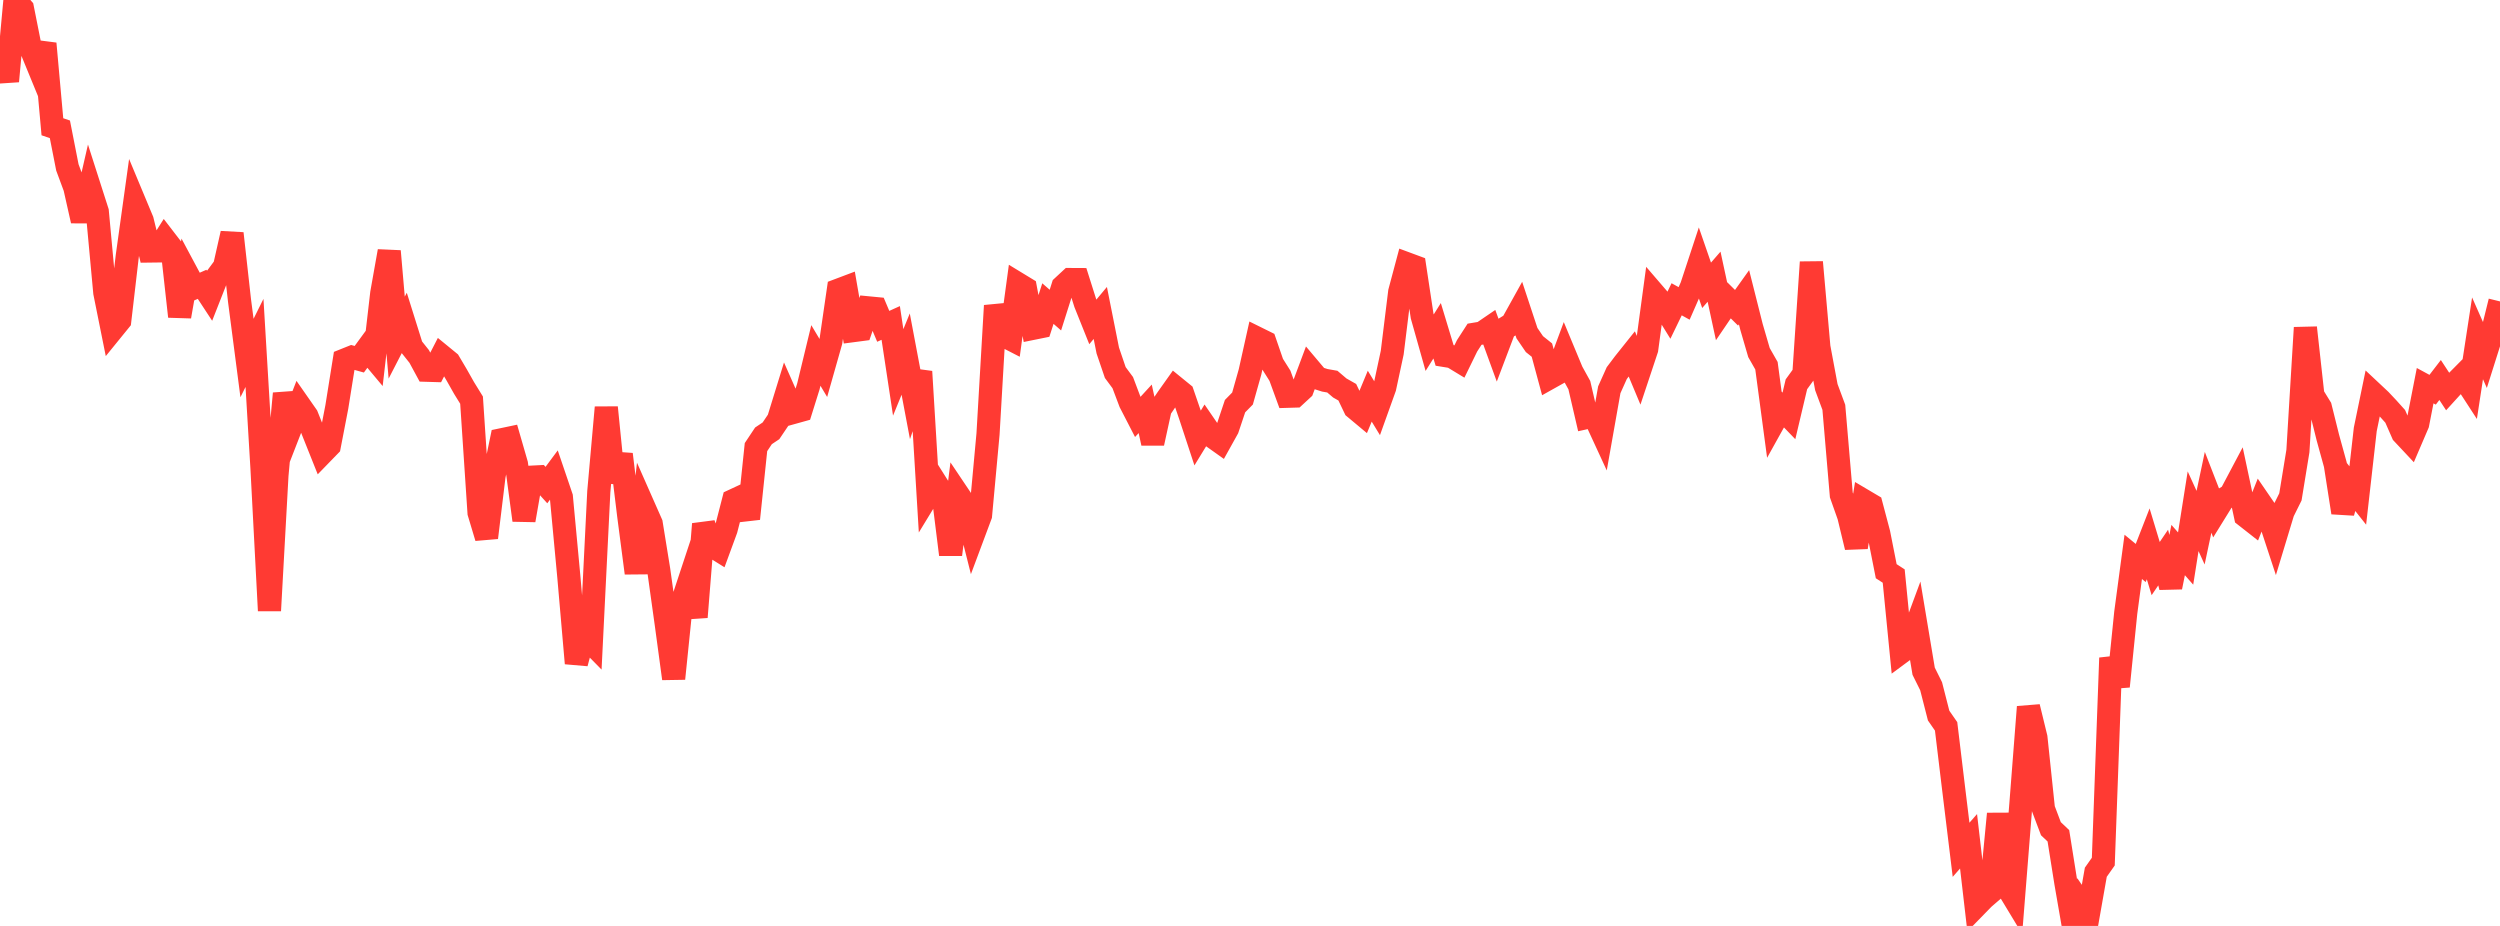 <?xml version="1.0" standalone="no"?>
<!DOCTYPE svg PUBLIC "-//W3C//DTD SVG 1.1//EN" "http://www.w3.org/Graphics/SVG/1.1/DTD/svg11.dtd">

<svg width="135" height="50" viewBox="0 0 135 50" preserveAspectRatio="none" 
  xmlns="http://www.w3.org/2000/svg"
  xmlns:xlink="http://www.w3.org/1999/xlink">


<polyline points="0.0, 2.616 0.404, 4.385 0.808, 0.0 1.213, 0.461 1.617, 2.491 2.021, 3.474 2.425, 2.355 2.829, 6.845 3.234, 6.983 3.638, 9.039 4.042, 10.13 4.446, 11.924 4.85, 10.165 5.254, 11.426 5.659, 15.799 6.063, 17.807 6.467, 17.31 6.871, 13.842 7.275, 10.938 7.68, 11.909 8.084, 13.555 8.488, 13.55 8.892, 12.913 9.296, 13.438 9.701, 17.089 10.105, 14.776 10.509, 15.531 10.913, 15.353 11.317, 15.969 11.722, 14.939 12.126, 14.395 12.53, 12.607 12.934, 16.232 13.338, 19.333 13.743, 18.518 14.147, 25.274 14.551, 32.975 14.955, 25.666 15.359, 21.25 15.763, 22.927 16.168, 21.885 16.572, 22.464 16.976, 23.476 17.38, 24.487 17.784, 24.071 18.189, 21.974 18.593, 19.449 18.997, 19.287 19.401, 19.399 19.805, 18.847 20.21, 19.331 20.614, 15.837 21.018, 13.565 21.422, 18.232 21.826, 17.447 22.231, 18.739 22.635, 19.247 23.039, 19.993 23.443, 20.005 23.847, 19.221 24.251, 19.552 24.656, 20.237 25.06, 20.952 25.464, 21.607 25.868, 27.686 26.272, 29.032 26.677, 25.7 27.081, 23.749 27.485, 23.664 27.889, 25.064 28.293, 28.092 28.698, 25.768 29.102, 25.747 29.506, 26.194 29.91, 25.65 30.314, 26.839 30.719, 31.166 31.123, 35.817 31.527, 34.292 31.931, 34.703 32.335, 26.552 32.74, 22.003 33.144, 26.032 33.548, 24.534 33.952, 27.853 34.356, 30.945 34.76, 27.353 35.165, 28.27 35.569, 30.764 35.973, 33.66 36.377, 36.645 36.781, 32.7 37.186, 31.475 37.59, 33.322 37.994, 28.299 38.398, 29.444 38.802, 29.696 39.207, 28.593 39.611, 27.025 40.015, 26.837 40.419, 28.009 40.823, 24.144 41.228, 23.535 41.632, 23.265 42.036, 22.665 42.44, 21.355 42.844, 22.27 43.249, 22.157 43.653, 20.864 44.057, 19.194 44.461, 19.872 44.865, 18.449 45.269, 15.671 45.674, 15.518 46.078, 17.852 46.482, 17.799 46.886, 16.624 47.29, 16.663 47.695, 17.622 48.099, 17.439 48.503, 20.11 48.907, 19.121 49.311, 21.261 49.716, 20.067 50.12, 26.727 50.524, 26.064 50.928, 26.704 51.332, 29.946 51.737, 26.705 52.141, 27.307 52.545, 28.907 52.949, 27.825 53.353, 23.437 53.757, 16.506 54.162, 18.097 54.566, 18.305 54.97, 15.328 55.374, 15.574 55.778, 17.729 56.183, 17.647 56.587, 16.393 56.991, 16.746 57.395, 15.47 57.799, 15.095 58.204, 15.097 58.608, 16.374 59.012, 17.383 59.416, 16.899 59.82, 18.927 60.225, 20.117 60.629, 20.662 61.033, 21.733 61.437, 22.516 61.841, 22.076 62.246, 23.933 62.65, 22.083 63.054, 21.488 63.458, 20.919 63.862, 21.248 64.266, 22.422 64.671, 23.653 65.075, 22.992 65.479, 23.581 65.883, 23.868 66.287, 23.142 66.692, 21.932 67.096, 21.521 67.5, 20.089 67.904, 18.275 68.308, 18.475 68.713, 19.65 69.117, 20.291 69.521, 21.399 69.925, 21.387 70.329, 21.014 70.734, 19.93 71.138, 20.409 71.542, 20.537 71.946, 20.608 72.35, 20.952 72.754, 21.181 73.159, 22.028 73.563, 22.365 73.967, 21.393 74.371, 22.056 74.775, 20.929 75.18, 19.042 75.584, 15.763 75.988, 14.25 76.392, 14.4 76.796, 17.069 77.201, 18.505 77.605, 17.861 78.009, 19.195 78.413, 19.26 78.817, 19.505 79.222, 18.675 79.626, 18.049 80.03, 17.982 80.434, 17.706 80.838, 18.813 81.243, 17.745 81.647, 17.495 82.051, 16.767 82.455, 17.989 82.859, 18.582 83.263, 18.905 83.668, 20.406 84.072, 20.18 84.476, 19.096 84.88, 20.067 85.284, 20.799 85.689, 22.543 86.093, 22.454 86.497, 23.33 86.901, 21.048 87.305, 20.149 87.71, 19.611 88.114, 19.105 88.518, 20.071 88.922, 18.857 89.326, 15.871 89.731, 16.342 90.135, 16.996 90.539, 16.161 90.943, 16.385 91.347, 15.463 91.751, 14.236 92.156, 15.407 92.56, 14.942 92.964, 16.813 93.368, 16.218 93.772, 16.619 94.177, 16.051 94.581, 17.653 94.985, 19.039 95.389, 19.749 95.793, 22.769 96.198, 22.04 96.602, 22.459 97.006, 20.752 97.41, 20.194 97.814, 14.158 98.219, 18.746 98.623, 20.907 99.027, 21.995 99.431, 26.727 99.835, 27.869 100.24, 29.55 100.644, 27.034 101.048, 27.273 101.452, 28.8 101.856, 30.845 102.26, 31.107 102.665, 35.218 103.069, 34.919 103.473, 33.826 103.877, 36.245 104.281, 37.058 104.686, 38.642 105.09, 39.224 105.494, 42.575 105.898, 45.889 106.302, 45.429 106.707, 48.921 107.111, 48.507 107.515, 48.158 107.919, 43.947 108.323, 47.78 108.728, 48.45 109.132, 43.375 109.536, 38.174 109.94, 39.832 110.344, 43.677 110.749, 44.75 111.153, 45.133 111.557, 47.671 111.961, 50.0 112.365, 48.807 112.769, 49.397 113.174, 47.1 113.578, 46.527 113.982, 35.529 114.386, 37.064 114.79, 33.09 115.195, 30.07 115.599, 30.402 116.003, 29.367 116.407, 30.703 116.811, 30.107 117.216, 31.706 117.62, 29.702 118.024, 30.161 118.428, 27.607 118.832, 28.495 119.237, 26.584 119.641, 27.624 120.045, 26.971 120.449, 26.73 120.853, 25.967 121.257, 27.862 121.662, 28.18 122.066, 27.165 122.47, 27.754 122.874, 28.981 123.278, 27.647 123.683, 26.831 124.087, 24.357 124.491, 17.695 124.895, 21.343 125.299, 21.999 125.704, 23.627 126.108, 25.09 126.512, 27.679 126.916, 26.247 127.32, 26.757 127.725, 23.185 128.129, 21.225 128.533, 21.604 128.937, 22.033 129.341, 22.482 129.746, 23.405 130.15, 23.836 130.554, 22.893 130.958, 20.827 131.362, 21.046 131.766, 20.52 132.171, 21.138 132.575, 20.694 132.979, 20.286 133.383, 20.908 133.787, 18.271 134.192, 19.186 134.596, 17.907 135.0, 16.277" fill="none" stroke="#ff3a33" stroke-width="1.25"/>

</svg>